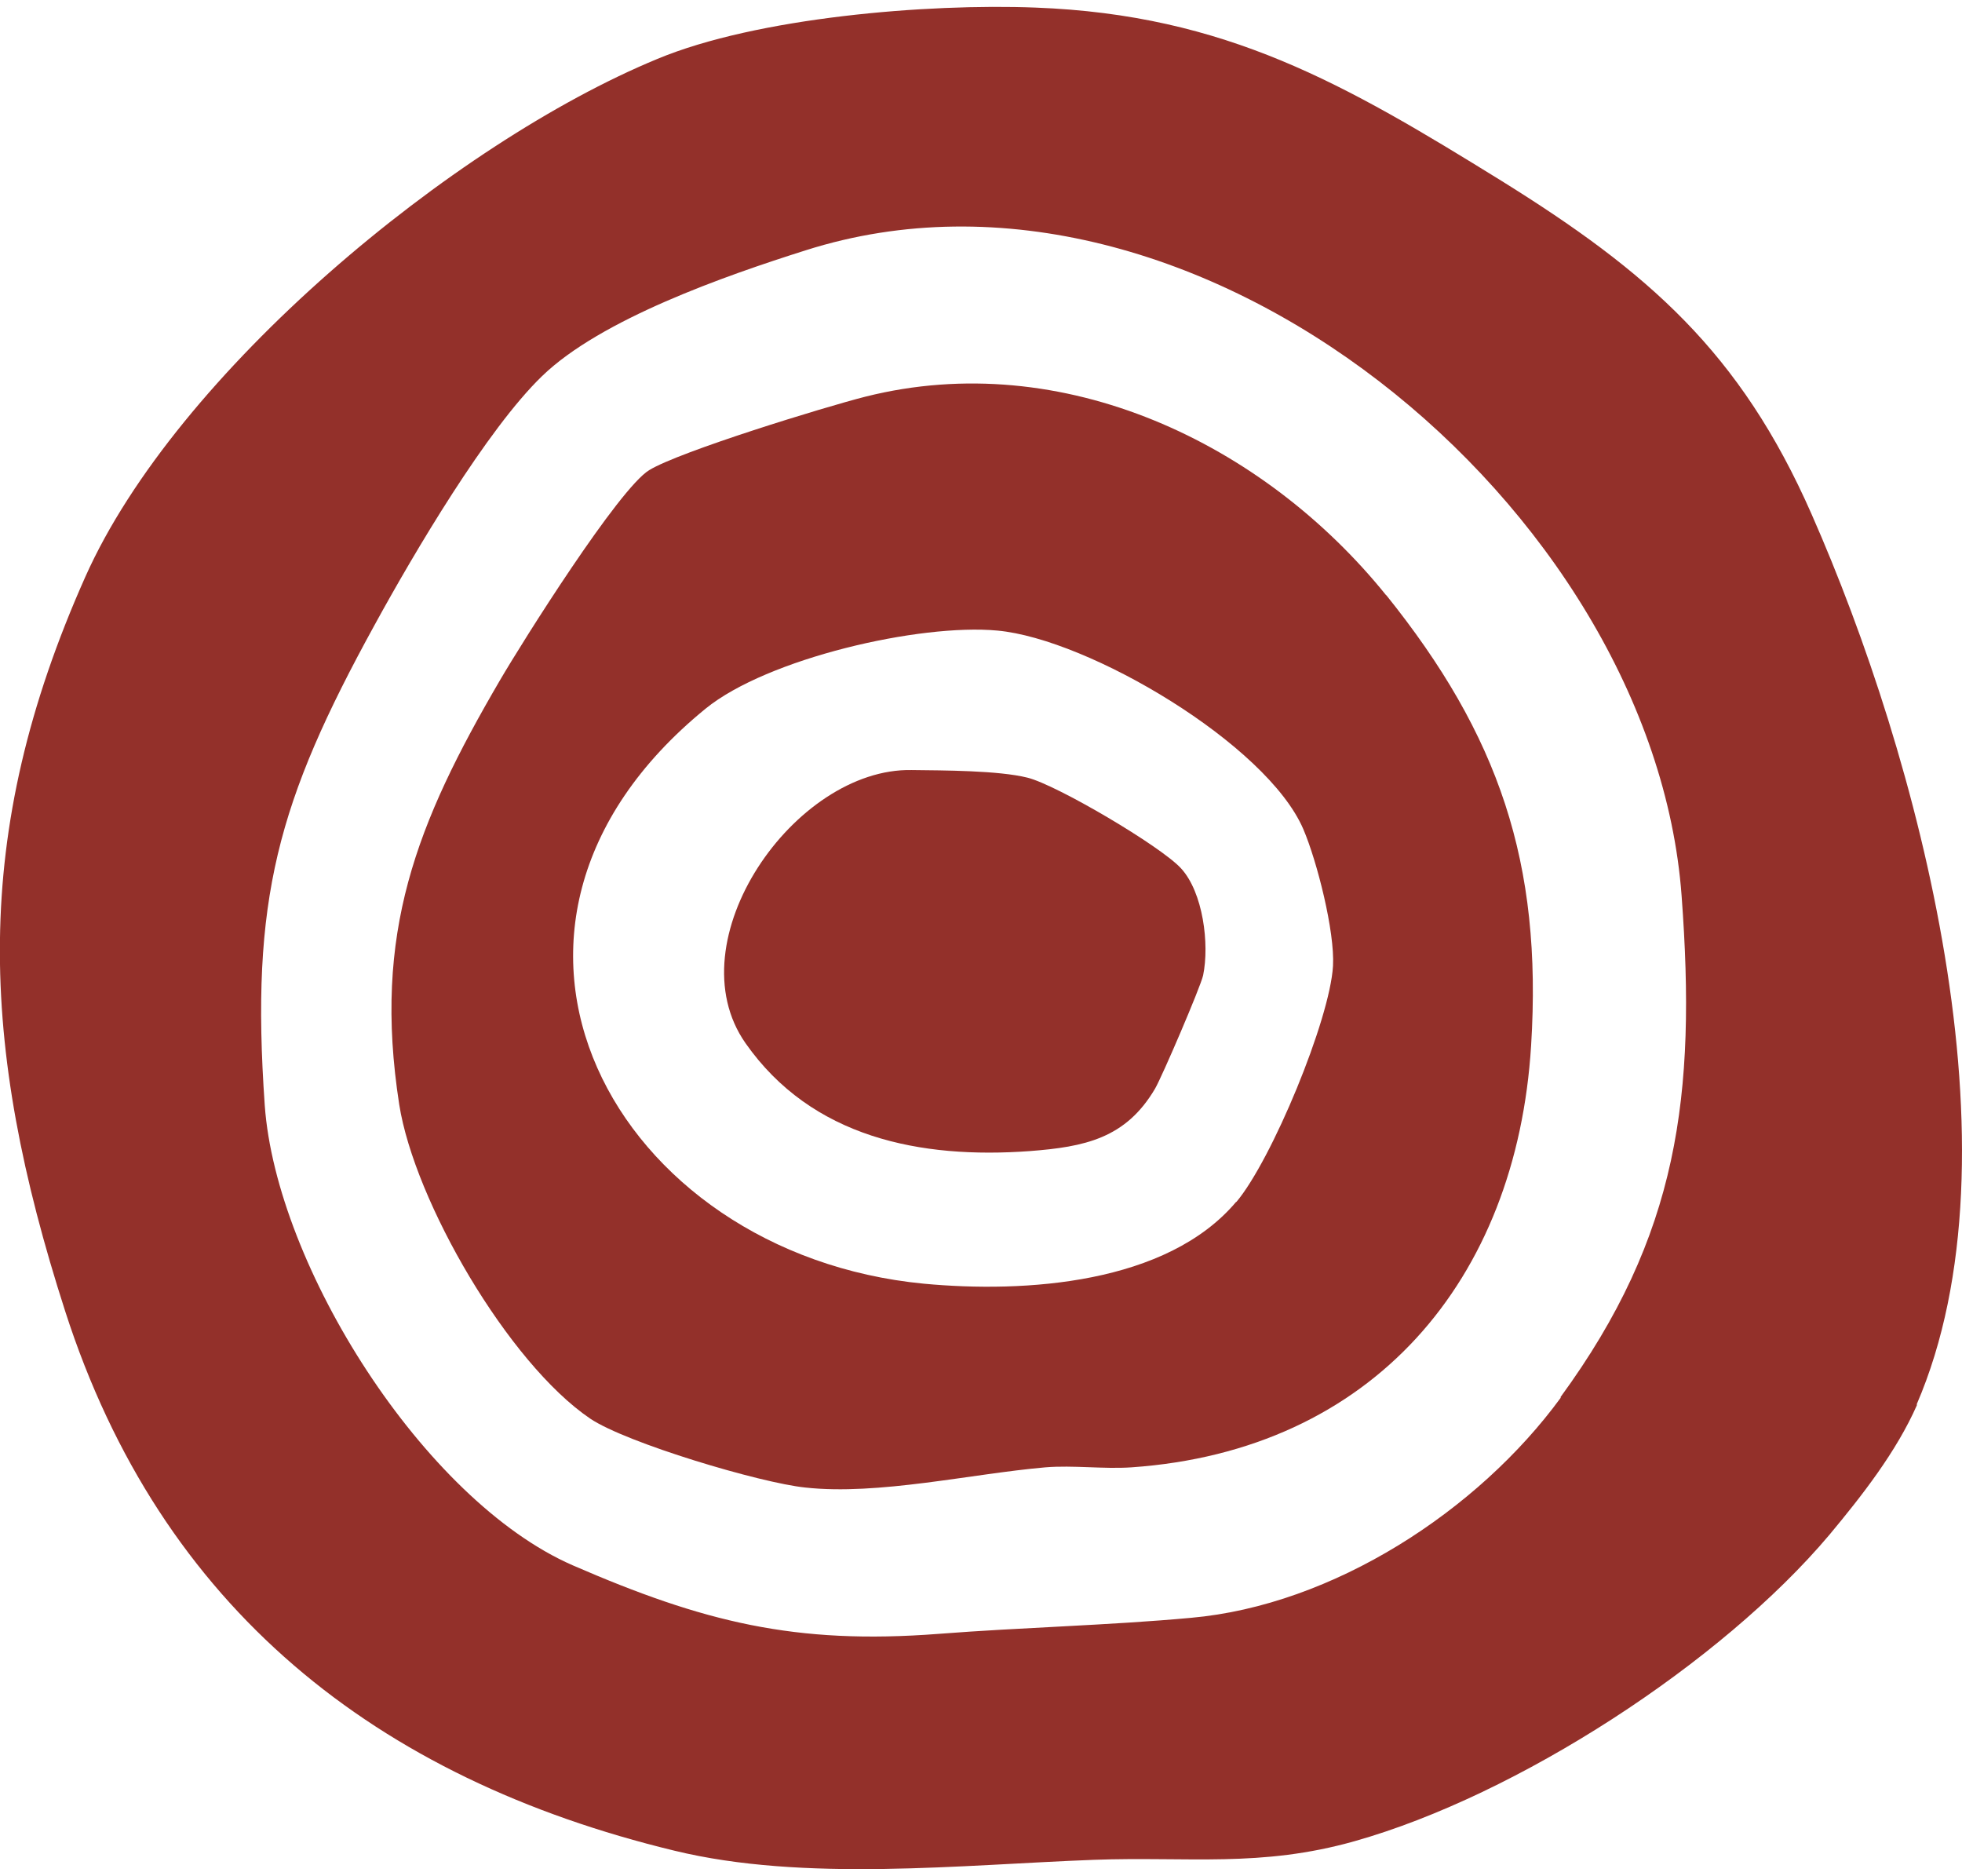 <svg width="68" height="65" viewBox="0 0 68 65" fill="none" xmlns="http://www.w3.org/2000/svg">
<g clip-path="url(#clip0_475_7185)">
<path d="M66.428 48.668C70.192 39.953 66.481 26.195 62.784 17.811C60.315 12.199 57.12 9.426 52.023 6.257C46.623 2.917 42.503 0.513 35.888 0.263C32.138 0.117 26.223 0.606 22.776 2.045C15.712 4.963 6.113 12.912 2.957 19.989C-1.03 28.928 -0.713 36.203 2.258 45.433C5.572 55.732 13.045 61.634 23.371 64.13C27.873 65.226 33.326 64.618 37.921 64.447C41.183 64.328 43.691 64.724 46.953 63.8C52.578 62.215 59.655 57.633 63.405 53.184C64.527 51.837 65.729 50.305 66.442 48.681L66.428 48.668ZM54.096 48.43C51.231 52.352 46.2 55.626 41.275 56.062C38.397 56.326 35.426 56.392 32.534 56.617C27.556 57 24.374 56.207 19.845 54.24C14.682 51.982 9.573 43.862 9.176 38.303C8.675 31.16 9.612 27.793 12.992 21.64C14.352 19.157 16.874 14.879 18.789 13.031C20.822 11.063 25.127 9.558 27.926 8.673C41.434 4.382 57.291 17.612 58.282 31.041C58.797 37.96 58.176 42.819 54.083 48.417L54.096 48.43Z" fill="#93302A"/>
<path d="M48.049 20.636C43.797 15.355 36.839 12.027 29.999 13.744C28.586 14.101 23.555 15.645 22.499 16.292C21.443 16.939 18.116 22.221 17.323 23.581C14.432 28.532 12.913 32.335 13.837 38.277C14.366 41.631 17.614 47.229 20.453 49.157C21.707 50.002 26.355 51.388 27.913 51.547C30.435 51.824 33.656 51.071 36.231 50.847C37.208 50.768 38.238 50.913 39.215 50.847C47.573 50.266 52.564 44.364 53.066 36.23C53.462 29.892 51.944 25.469 48.035 20.61L48.049 20.636ZM42.846 41.644C40.443 44.496 35.531 44.813 32.019 44.483C21.298 43.453 15.079 32.203 24.453 24.558C26.592 22.815 31.874 21.6 34.568 21.851C37.736 22.142 43.903 25.786 45.17 28.73C45.646 29.84 46.266 32.282 46.2 33.471C46.094 35.332 44.074 40.205 42.846 41.657V41.644Z" fill="#93302A"/>
<path d="M40.932 30.09C40.232 29.324 36.627 27.199 35.611 26.948C34.607 26.697 32.693 26.697 31.597 26.684C27.543 26.604 23.358 32.612 25.84 36.151C28.137 39.425 31.901 40.165 35.69 39.888C37.591 39.742 39.017 39.452 40.034 37.722C40.285 37.286 41.605 34.21 41.698 33.8C41.922 32.718 41.698 30.922 40.932 30.09Z" fill="#93302A"/>
</g>
<defs>
<clipPath id="clip0_475_7185">
<rect width="68" height="64.527" fill="white" transform="translate(0 0.236)"/>
</clipPath>
</defs>
</svg>
